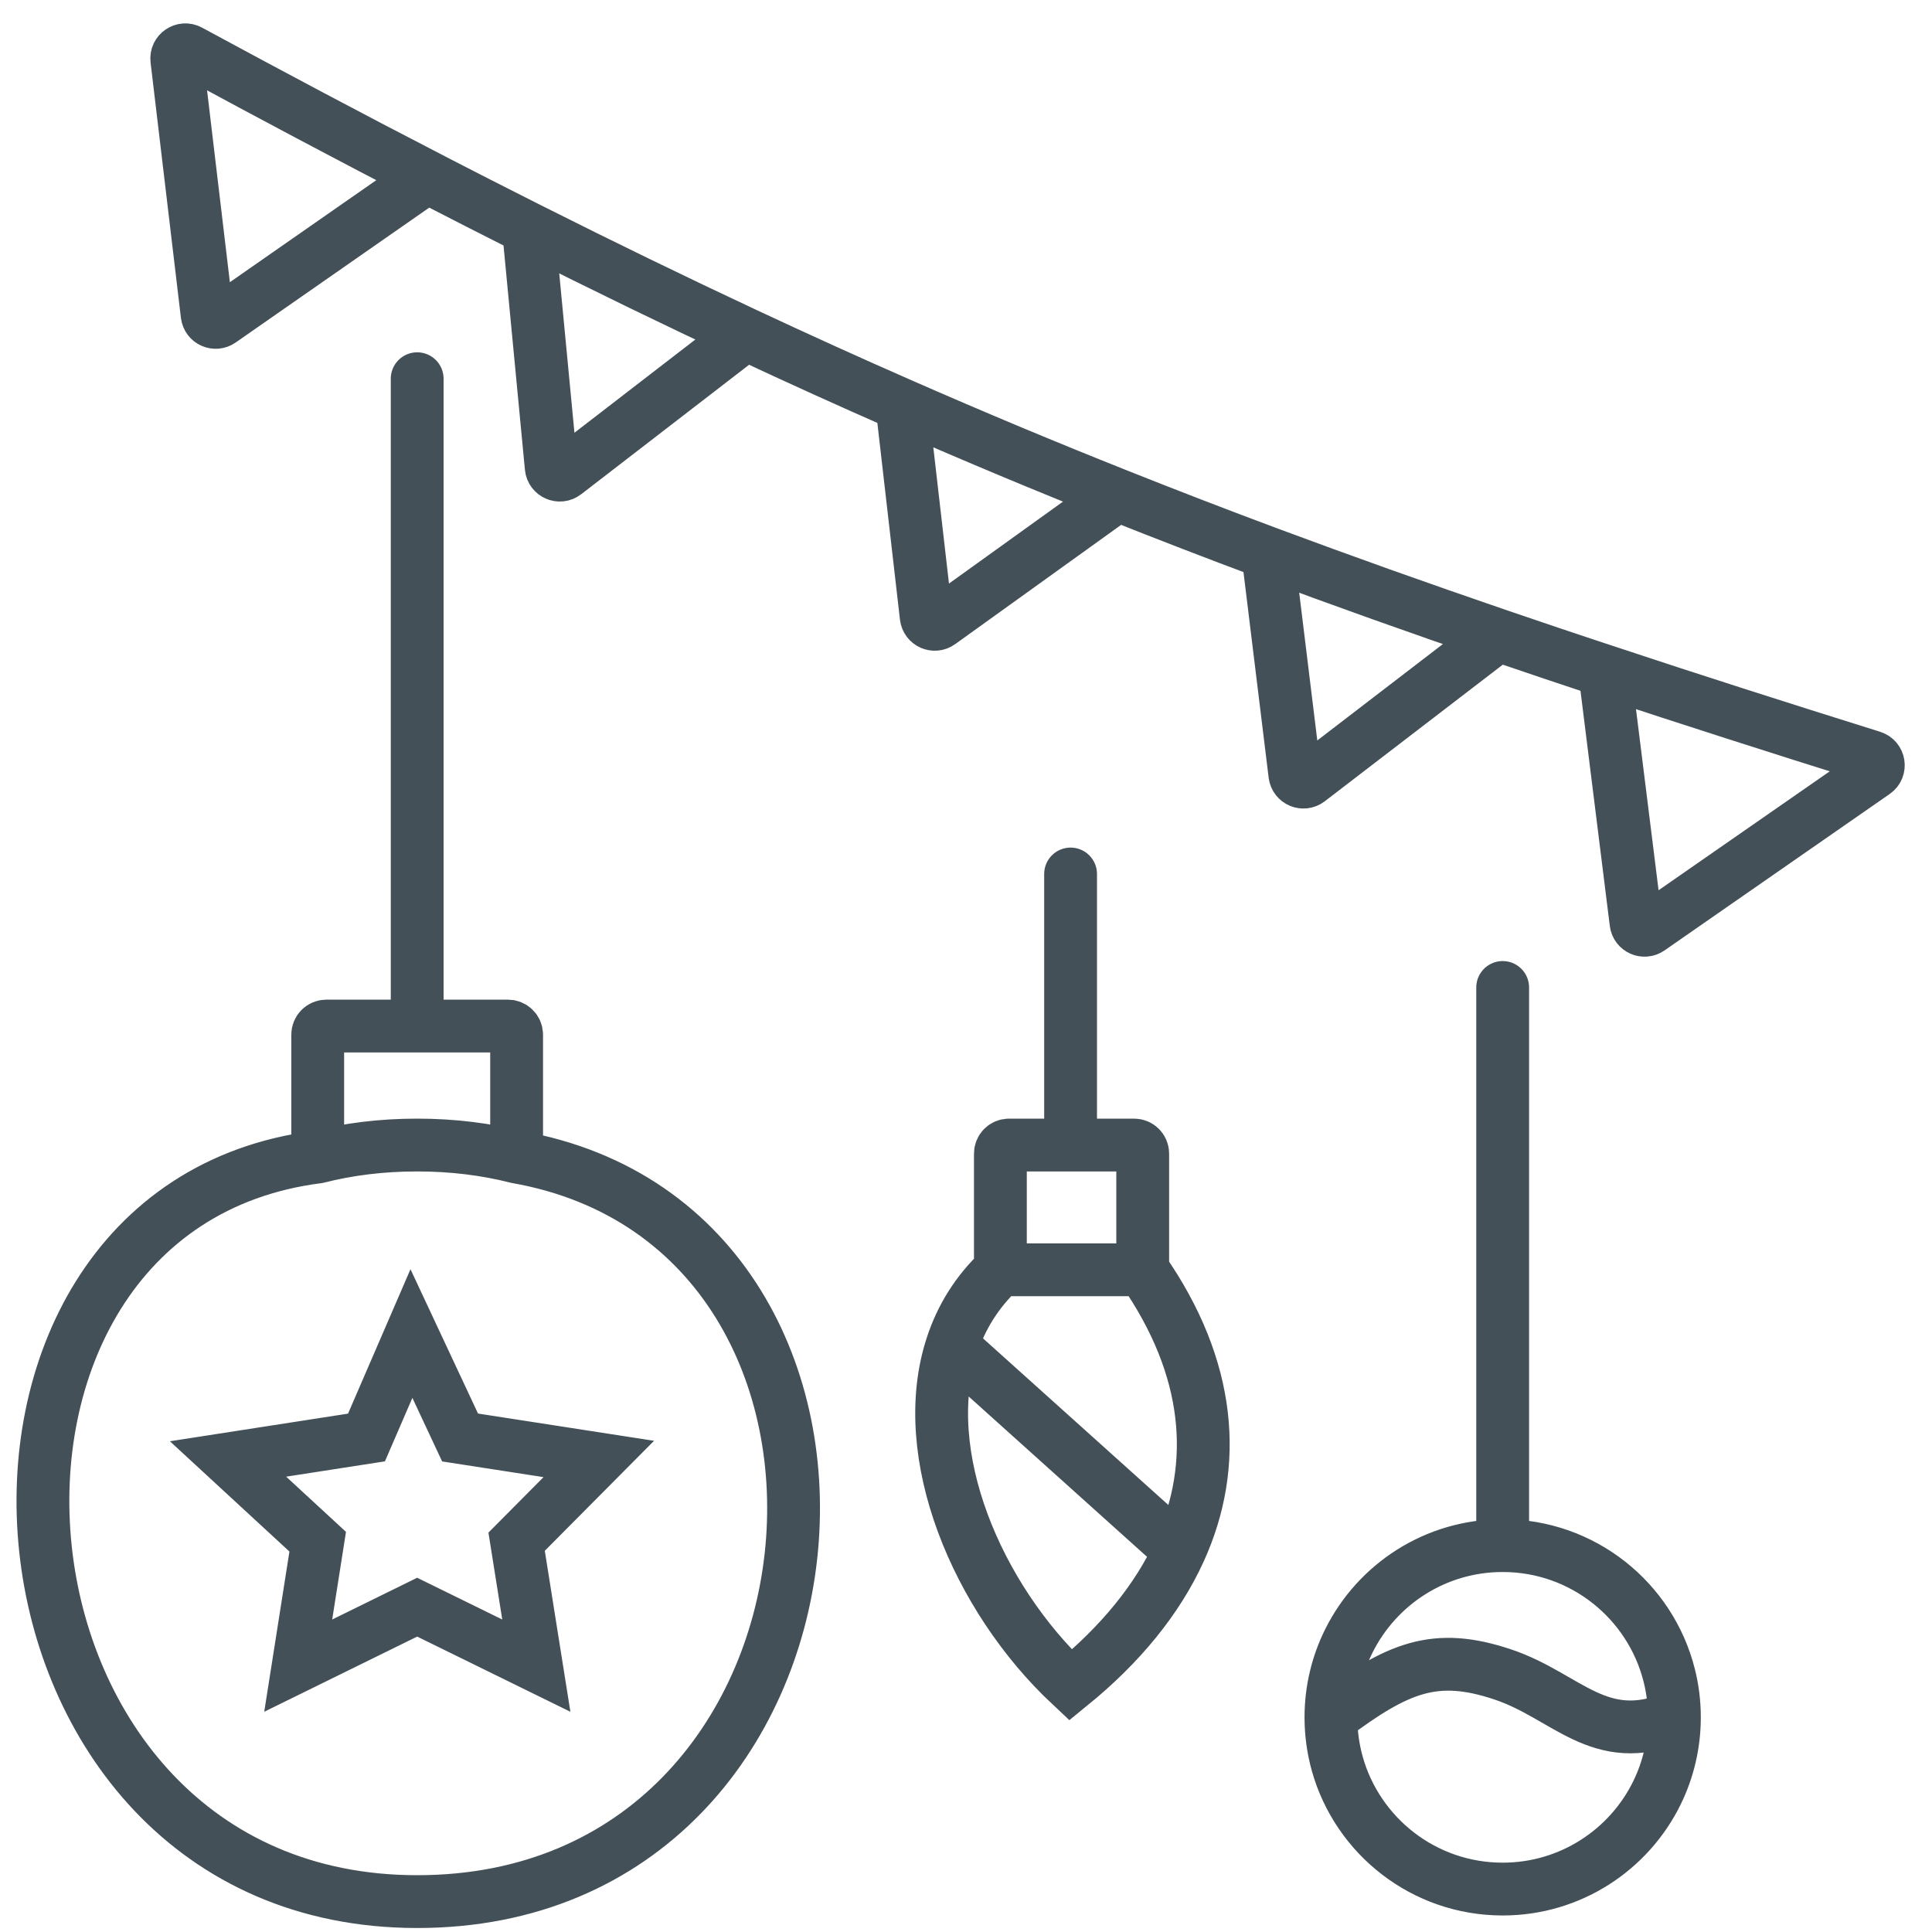 <svg width="45" height="45" viewBox="0 0 45 45" fill="none" xmlns="http://www.w3.org/2000/svg">
<g clip-path="url(#clip0_1_3799)">
<path d="M7.4 26.949C8.111 26.768 8.884 26.67 9.717 26.67C10.55 26.67 11.322 26.768 12.033 26.949M7.4 26.949C-2.054 28.152 -0.829 44.292 9.717 44.292C20.262 44.292 21.612 28.637 12.033 26.949M7.4 26.949V24.099C7.4 23.989 7.49 23.899 7.6 23.899H9.717M12.033 26.949V24.099C12.033 23.989 11.943 23.899 11.833 23.899H9.717M9.717 23.899V8.821M24.936 20.357V26.67M24.936 26.67H23.501C23.39 26.67 23.301 26.759 23.301 26.87V29.576M24.936 26.67H26.416C26.527 26.67 26.616 26.759 26.616 26.87V29.576M23.301 29.576H26.616M23.301 29.576C22.754 30.085 22.386 30.689 22.171 31.348M26.616 29.576C28.21 31.866 28.388 34.114 27.476 36.117M9.95 4.12C8.189 3.209 6.353 2.235 4.412 1.184C4.27 1.107 4.099 1.223 4.118 1.384L4.825 7.333C4.843 7.483 5.014 7.559 5.138 7.473L9.95 4.12ZM9.95 4.12C10.751 4.533 11.536 4.934 12.308 5.322M12.308 5.322L12.839 10.886C12.854 11.042 13.036 11.121 13.161 11.025L17.368 7.781M12.308 5.322C14.049 6.198 15.726 7.013 17.368 7.781M17.368 7.781C18.595 8.355 19.803 8.903 21.006 9.43M21.006 9.43L21.573 14.364C21.591 14.516 21.765 14.593 21.889 14.504L26.027 11.53M21.006 9.43C22.678 10.164 24.34 10.859 26.027 11.53M26.027 11.53C27.179 11.989 28.342 12.438 29.528 12.88M29.528 12.88L30.16 18.041C30.179 18.195 30.358 18.27 30.481 18.176L34.89 14.793M29.528 12.88C31.256 13.524 33.031 14.157 34.89 14.793M34.89 14.793C35.701 15.071 36.529 15.349 37.375 15.63M37.375 15.63C39.341 16.281 41.407 16.943 43.609 17.632C43.768 17.682 43.801 17.893 43.664 17.988L38.419 21.632C38.295 21.718 38.125 21.642 38.106 21.493L37.375 15.63ZM22.171 31.348C21.348 33.865 22.75 37.203 24.936 39.25C26.093 38.309 26.959 37.252 27.476 36.117M22.171 31.348L27.476 36.117M39 40C39 39.661 38.958 39.331 38.878 39.017C38.44 37.283 36.87 36 35 36M39 40C39 40.628 38.855 41.221 38.598 41.75C37.949 43.082 36.582 44 35 44C33.166 44 31.621 42.766 31.148 41.083C31.052 40.739 31 40.375 31 40M39 40C37.243 40.723 36.496 39.5 35 39C33.43 38.475 32.558 38.832 31 40M31 40C31 39.359 31.151 38.754 31.419 38.217C32.074 36.903 33.432 36 35 36M35 36V23M9.583 31.061L8.536 33.482L5.311 33.982L7.4 35.909L6.946 38.796L9.717 37.434L12.492 38.796L12.033 35.909L13.947 33.982L10.716 33.482L9.583 31.061Z" stroke="#435058" stroke-width="1.23" stroke-linecap="round"/>
</g>
<defs>
<clipPath id="clip0_1_3799">
<rect width="45" height="45" fill="white"/>
</clipPath>
</defs>
</svg>

